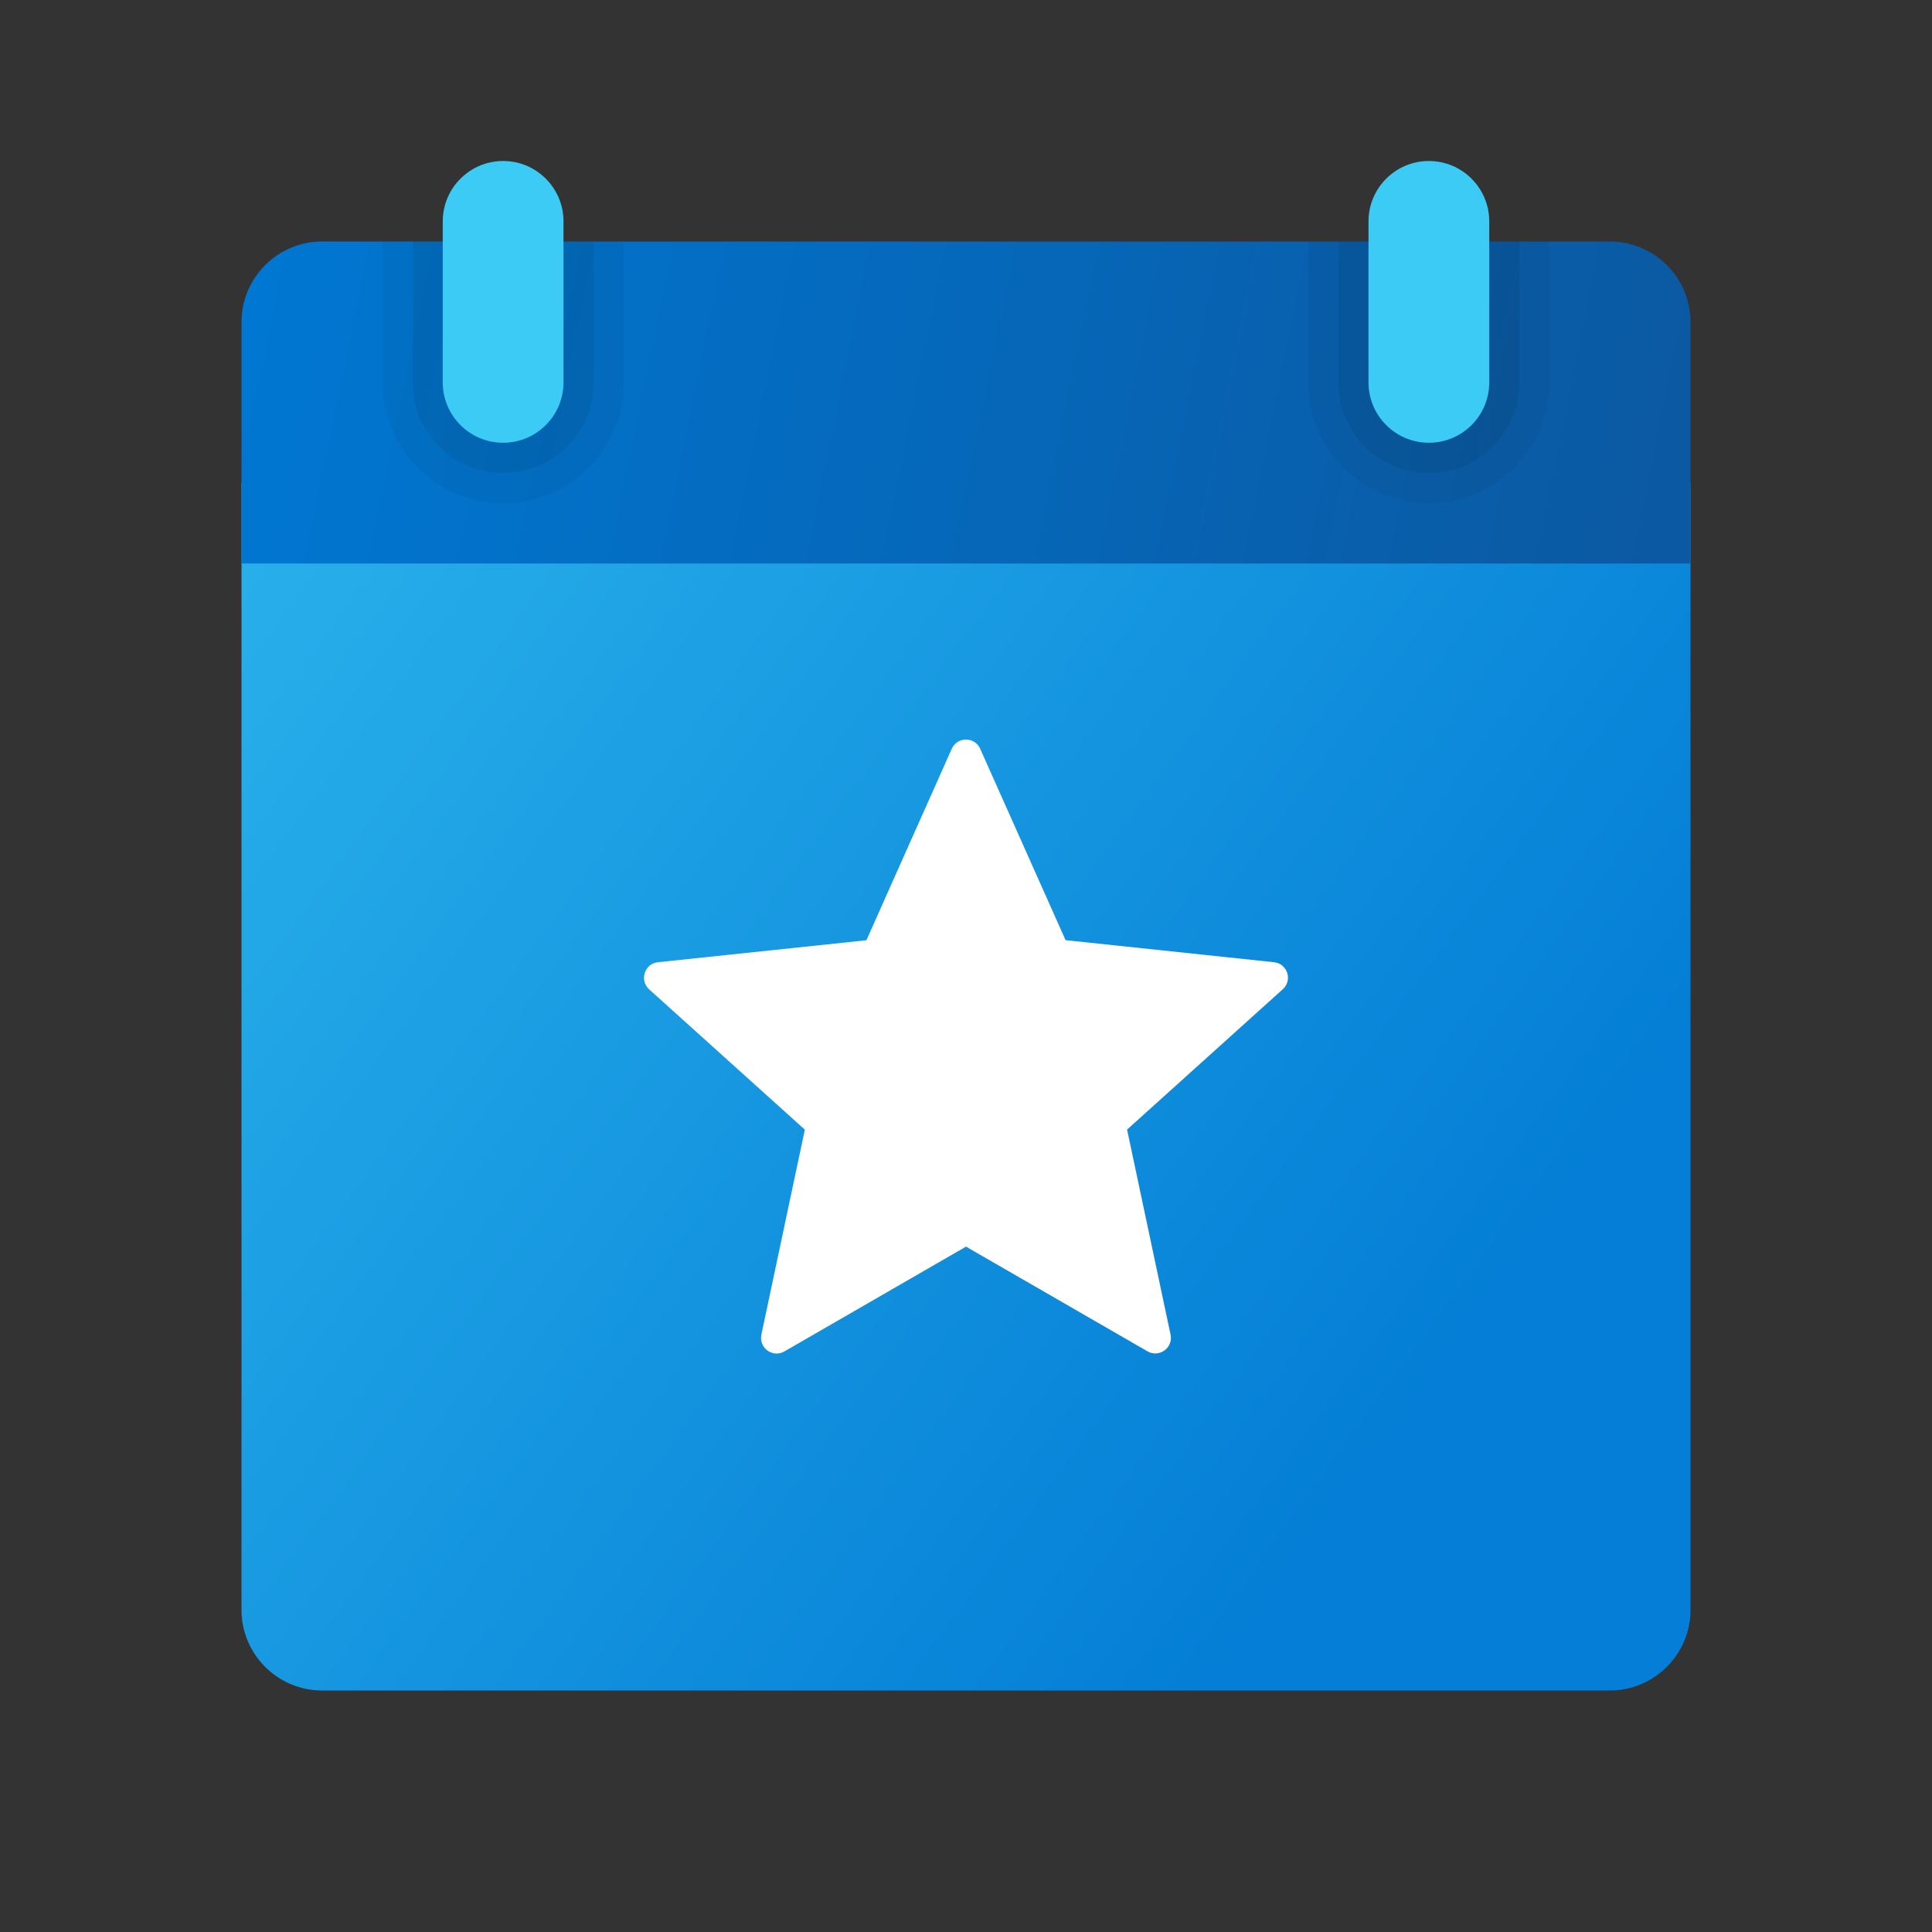 <svg width="24" height="24" viewBox="0 0 24 24" fill="none" xmlns="http://www.w3.org/2000/svg">
<rect x="0" y="0" width="24" height="24" fill="#333333" stroke="none"/>
<g clip-path="url(#clip0_24270_6662)">
<path d="M3 20V6H21V20C21 20.55 20.55 21 20 21H4C3.45 21 3 20.55 3 20Z" fill="url(#paint0_linear_24270_6662)"/>
<path d="M11.823 9.302L10.763 11.68L8.174 11.953C8.007 11.97 7.94 12.177 8.064 12.29L9.998 14.033L9.458 16.58C9.424 16.744 9.599 16.872 9.744 16.788L12 15.486L14.255 16.787C14.4 16.87 14.576 16.743 14.541 16.579L14.001 14.032L15.935 12.289C16.06 12.177 15.993 11.97 15.826 11.953L13.237 11.679L12.176 9.301C12.108 9.149 11.891 9.149 11.823 9.302Z" fill="white"/>
<path d="M21 4V7H3V4C3 3.45 3.45 3 4 3H20C20.55 3 21 3.45 21 4Z" fill="url(#paint1_linear_24270_6662)"/>
<path opacity="0.05" d="M17.75 6.25C16.922 6.25 16.25 5.579 16.25 4.75V3H19.25V4.75C19.25 5.579 18.578 6.25 17.75 6.25Z" fill="black"/>
<path opacity="0.07" d="M17.75 5.875C17.128 5.875 16.625 5.372 16.625 4.75V3H18.875V4.75C18.875 5.372 18.372 5.875 17.75 5.875Z" fill="black"/>
<path opacity="0.05" d="M6.25 6.25C5.421 6.25 4.75 5.579 4.75 4.75V3H7.75V4.75C7.75 5.579 7.079 6.25 6.25 6.25Z" fill="black"/>
<path opacity="0.07" d="M6.25 5.875C5.628 5.875 5.125 5.372 5.125 4.75V3H7.375V4.75C7.375 5.372 6.872 5.875 6.25 5.875Z" fill="black"/>
<path d="M6.25 5.5C5.836 5.5 5.5 5.164 5.5 4.75V2.75C5.5 2.336 5.836 2 6.25 2C6.664 2 7 2.336 7 2.75V4.75C7 5.164 6.664 5.5 6.25 5.5Z" fill="#3CCBF4"/>
<path d="M17.75 5.5C17.336 5.5 17 5.164 17 4.75V2.75C17 2.336 17.336 2 17.75 2C18.164 2 18.5 2.336 18.5 2.75V4.75C18.5 5.164 18.164 5.5 17.75 5.5Z" fill="#3CCBF4"/>
</g>
<defs>
<linearGradient id="paint0_linear_24270_6662" x1="3.207" y1="6.831" x2="17.657" y2="17.386" gradientUnits="userSpaceOnUse">
<stop stop-color="#28AFEA"/>
<stop offset="1" stop-color="#047ED6"/>
</linearGradient>
<linearGradient id="paint1_linear_24270_6662" x1="3.21" y1="3.304" x2="20.599" y2="6.84" gradientUnits="userSpaceOnUse">
<stop stop-color="#0077D2"/>
<stop offset="1" stop-color="#0B59A2"/>
</linearGradient>
<clipPath id="clip0_24270_6662">
<rect width="24" height="24" fill="white"/>
</clipPath>
</defs>
</svg>
